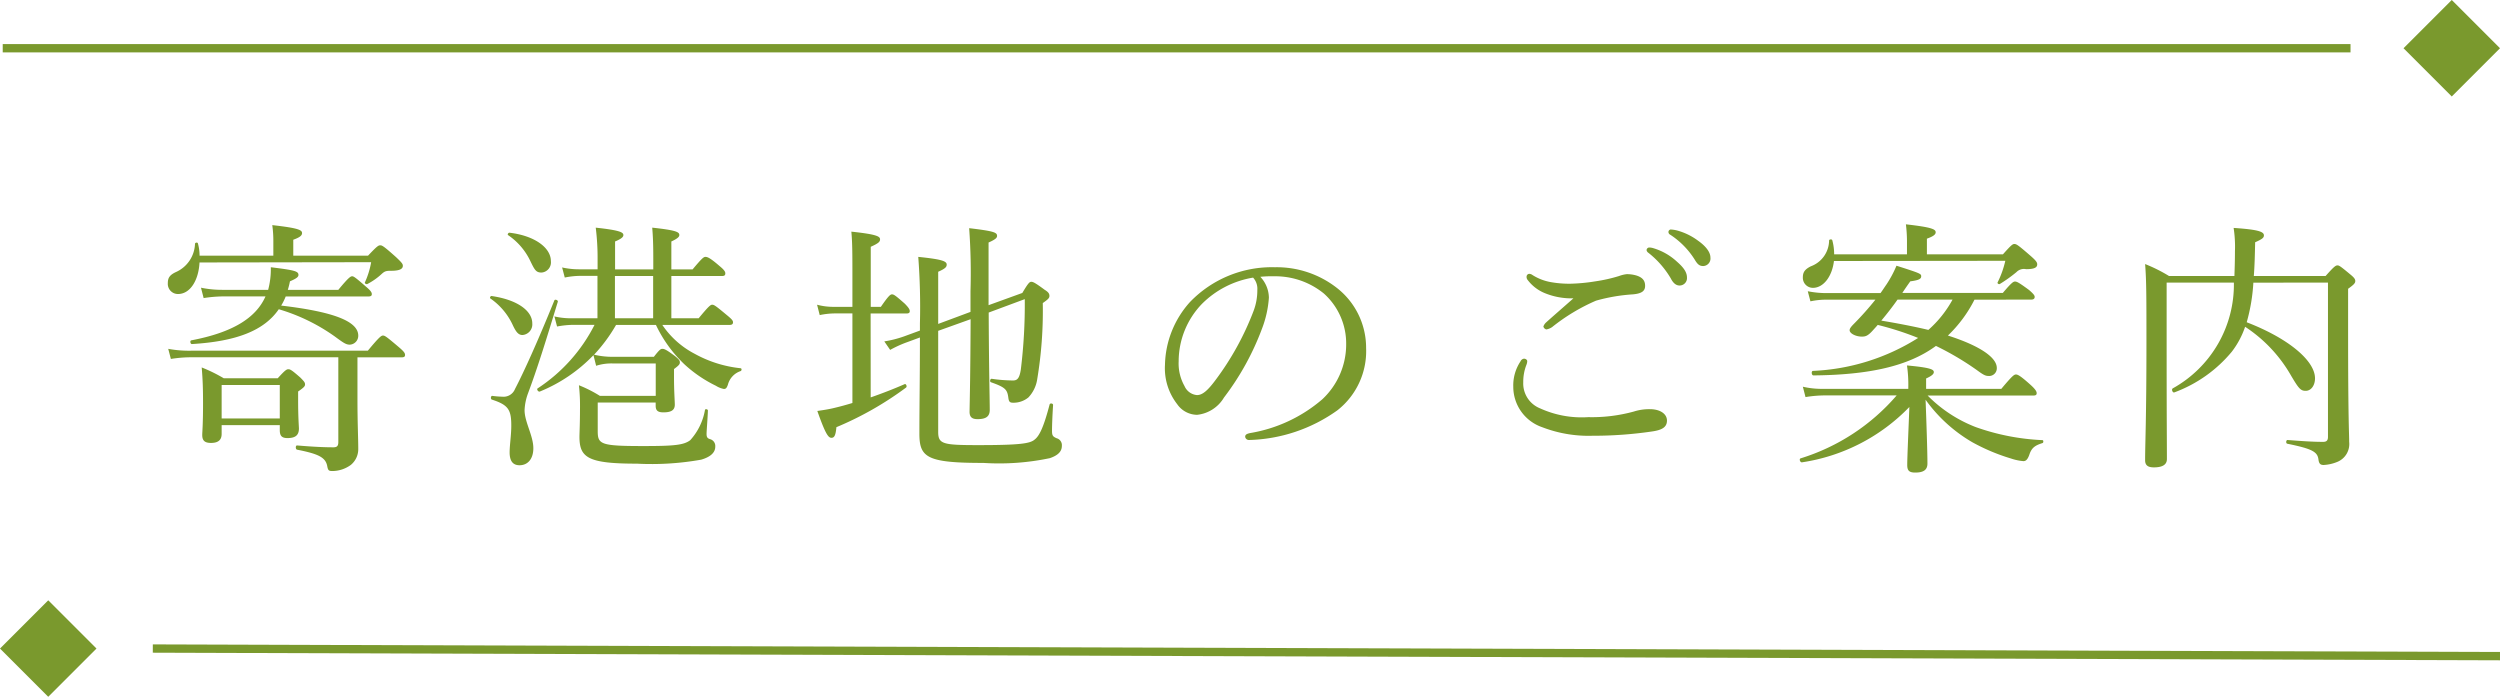 <svg xmlns="http://www.w3.org/2000/svg" width="150.499" height="41.945" viewBox="0 0 150.499 41.945">
  <g id="グループ_7" data-name="グループ 7" transform="translate(-143.2 -3110)">
    <line id="線_1" data-name="線 1" x2="141.336" transform="translate(143.364 3112.904)" fill="none" stroke="#7a992d" stroke-width="0.5"/>
    <rect id="長方形_20" data-name="長方形 20" width="4.107" height="4.107" transform="translate(290.795 3110) rotate(45)" fill="#7a992d"/>
    <line id="線_2" data-name="線 2" x2="141.3" y2="0.458" transform="translate(152.399 3149.042)" fill="none" stroke="#7a992d" stroke-width="0.5"/>
    <rect id="長方形_21" data-name="長方形 21" width="4.107" height="4.107" transform="translate(146.104 3146.138) rotate(45)" fill="#7a992d"/>
    <path id="パス_23" data-name="パス 23" d="M12.96-9.152c.176,0,.224-.048.224-.144s-.064-.208-.352-.448c-.624-.544-.736-.624-.832-.624s-.224.08-.832.816H8.128a4.787,4.787,0,0,0,.128-.512c.368-.16.512-.256.512-.384,0-.224-.224-.288-1.664-.464a4.881,4.881,0,0,1-.16,1.36H4.176A6.3,6.3,0,0,1,2.9-9.68l.16.624a7.936,7.936,0,0,1,1.136-.1H6.784C6.192-7.824,4.752-6.976,2.32-6.512c-.1.016-.064.224.032.224C5.04-6.448,6.7-7.1,7.584-8.384a11.338,11.338,0,0,1,3.36,1.632c.544.4.688.5.912.5a.534.534,0,0,0,.512-.544c0-.864-1.5-1.44-4.64-1.808A3.453,3.453,0,0,0,8-9.152ZM4.144-1.408h3.5v.3c0,.336.112.48.464.48.48,0,.688-.176.688-.576,0-.128-.048-.624-.048-1.728v-.5c.368-.256.416-.32.416-.432S9.1-4.048,8.88-4.272c-.512-.448-.608-.5-.72-.5-.1,0-.192.048-.64.544H4.272A9.314,9.314,0,0,0,2.944-4.88c.064.768.08,1.328.08,2.176,0,1.28-.048,1.712-.048,1.888,0,.336.144.48.528.48.432,0,.64-.176.64-.544Zm3.5-.4h-3.5V-3.824h3.5Zm5.5-9.408A4.936,4.936,0,0,1,12.768-10c-.032.064.1.128.144.1a3.935,3.935,0,0,0,.848-.592c.224-.208.3-.208.7-.208.4-.016.592-.112.592-.3,0-.112-.064-.192-.4-.512-.752-.672-.848-.72-.96-.72s-.192.048-.736.624h-4.5v-.96c.4-.144.528-.256.528-.4,0-.176-.176-.3-1.792-.48a6.925,6.925,0,0,1,.064.992v.848H2.816a2.905,2.905,0,0,0-.1-.736c-.016-.08-.16-.064-.176.016a1.934,1.934,0,0,1-1.136,1.7c-.384.176-.5.352-.5.672a.611.611,0,0,0,.608.656c.752,0,1.248-.848,1.3-1.9ZM12.32-5.488h2.656c.16,0,.208-.048.208-.144,0-.112-.064-.208-.384-.48-.736-.624-.832-.688-.944-.688-.1,0-.208.064-.912.912H2.288A6.777,6.777,0,0,1,.928-6l.16.608a7.737,7.737,0,0,1,1.2-.1h8.88v5.1c0,.24-.08.32-.3.32-.544,0-1.232-.032-2.176-.112-.112-.016-.112.24,0,.256C9.952.32,10.4.528,10.5,1.056c.048.272.1.3.32.3a1.9,1.9,0,0,0,1.1-.368,1.226,1.226,0,0,0,.448-.96c0-.656-.048-1.536-.048-2.992ZM34.72-7.44c.144,0,.208-.048.208-.16,0-.1-.08-.192-.352-.416-.672-.56-.784-.64-.9-.64-.1,0-.208.08-.816.816H31.216v-2.544h3.04c.16,0,.208-.048.208-.16,0-.1-.064-.208-.336-.432-.608-.528-.752-.56-.864-.56-.1,0-.208.08-.768.752h-1.28v-1.68c.384-.176.48-.288.48-.384,0-.176-.144-.288-1.632-.448.048.56.064,1.072.064,1.824v.688h-2.3v-1.68c.384-.16.5-.272.5-.384,0-.16-.176-.288-1.664-.448a14.835,14.835,0,0,1,.112,1.9v.608h-1.12A4.626,4.626,0,0,1,24.64-10.9l.16.608a4.739,4.739,0,0,1,.88-.1h1.088V-7.84h-1.52a4.365,4.365,0,0,1-1.072-.112l.16.608a5.536,5.536,0,0,1,.944-.1h1.312a9.933,9.933,0,0,1-3.424,3.824c-.08.048.032.224.128.192a9.373,9.373,0,0,0,3.232-2.192l.16.64A3.016,3.016,0,0,1,27.7-5.12h2.576v1.952h-3.36a7.812,7.812,0,0,0-1.264-.64,11.443,11.443,0,0,1,.064,1.456c0,.848-.032,1.44-.032,1.648,0,1.264.528,1.616,3.456,1.616a17.013,17.013,0,0,0,3.872-.24c.544-.16.848-.416.848-.784a.428.428,0,0,0-.3-.448c-.176-.048-.224-.128-.224-.32,0-.176.064-.928.08-1.408,0-.08-.16-.112-.176-.032A3.629,3.629,0,0,1,32.352-.5c-.384.288-.928.352-2.8.352-2.608,0-2.768-.1-2.768-.912V-2.768h3.488v.192c0,.288.128.4.464.4.464,0,.688-.128.688-.464,0-.224-.048-.768-.048-1.68v-.464c.3-.224.352-.288.352-.4s-.048-.176-.3-.384c-.512-.384-.64-.432-.752-.432-.1,0-.176.048-.512.48H27.7a4.758,4.758,0,0,1-1.136-.128A9.626,9.626,0,0,0,27.888-7.44h2.4a7.974,7.974,0,0,0,1.728,2.384A7.862,7.862,0,0,0,33.9-3.776a1.39,1.39,0,0,0,.48.192c.128,0,.176-.08.24-.256a1.175,1.175,0,0,1,.752-.816c.08-.016.1-.16.016-.176A7.252,7.252,0,0,1,32.624-5.7,5.3,5.3,0,0,1,30.672-7.44Zm-6.9-.4v-2.544h2.3V-7.84Zm-4.416-2.752a.616.616,0,0,0,.56-.688c0-.816-.992-1.536-2.5-1.712-.064,0-.128.112-.08.144A3.891,3.891,0,0,1,22.72-11.3C22.992-10.736,23.072-10.592,23.408-10.592Zm-1.152,3.76a.642.642,0,0,0,.592-.7c0-.768-.912-1.424-2.448-1.648-.064-.016-.128.112-.08.144a3.977,3.977,0,0,1,1.328,1.552C21.856-7.024,22-6.832,22.256-6.832Zm-.176,7.84c.5,0,.832-.384.832-1.024,0-.752-.528-1.584-.528-2.288a3.3,3.3,0,0,1,.192-.976c.576-1.536,1.072-3.136,1.808-5.552.032-.1-.176-.176-.208-.08-.992,2.448-1.856,4.352-2.368,5.328a.739.739,0,0,1-.768.464,5.045,5.045,0,0,1-.592-.048c-.1-.016-.128.192-.032.224.992.32,1.168.608,1.168,1.568,0,.576-.1,1.168-.1,1.632C21.488.784,21.7,1.008,22.08,1.008Zm30.416-10a32.032,32.032,0,0,1-.24,4.256c-.08.48-.192.64-.464.64a9.165,9.165,0,0,1-1.28-.1c-.1-.016-.144.176-.048.208.848.3.976.432,1.04.912.032.256.08.32.3.32a1.408,1.408,0,0,0,.912-.32,2.03,2.03,0,0,0,.528-1.088,25.08,25.08,0,0,0,.336-4.592c.32-.224.4-.3.4-.432,0-.144-.08-.24-.288-.368-.56-.416-.7-.48-.8-.48-.112,0-.192.08-.544.672l-2.032.736V-12.4c.432-.192.512-.288.512-.4,0-.208-.192-.288-1.68-.464a37,37,0,0,1,.08,3.792v1.248L47.28-7.5V-10.64c.432-.192.512-.288.512-.432,0-.208-.3-.32-1.712-.464a39.571,39.571,0,0,1,.1,4.016V-7.1l-.96.352a6.61,6.61,0,0,1-1.184.3l.352.512a6.9,6.9,0,0,1,.976-.448l.816-.3c0,2.5-.032,3.968-.032,5.792,0,1.44.464,1.76,3.856,1.76a14.837,14.837,0,0,0,4-.288c.512-.176.72-.416.72-.736a.431.431,0,0,0-.32-.464c-.224-.1-.272-.16-.272-.448,0-.4.032-1.056.064-1.552,0-.1-.176-.128-.208-.032-.352,1.344-.608,1.888-.9,2.112-.272.24-.864.336-3.408.336-2.128,0-2.4-.064-2.4-.8v-6.08l1.952-.7c-.016,3.44-.048,4.64-.064,5.568,0,.32.144.448.48.448.512,0,.736-.16.736-.56,0-.576-.048-2.256-.064-5.856Zm-9.28.864H45.36c.16,0,.208-.048.208-.144s-.064-.208-.3-.448c-.544-.48-.656-.56-.768-.56-.1,0-.208.08-.672.752h-.608v-3.616c.464-.208.56-.3.56-.448,0-.176-.192-.3-1.728-.464.064.672.064,1.408.064,2.88v1.648h-1.12a3.787,3.787,0,0,1-1.008-.128l.16.624a4.6,4.6,0,0,1,.88-.1h1.088v5.392q-.552.168-1.056.288c-.4.1-.736.144-1.056.192.48,1.36.656,1.616.848,1.616.176,0,.256-.144.3-.64a19.8,19.8,0,0,0,4.192-2.384c.08-.064,0-.24-.08-.208-.656.288-1.36.56-2.048.8Zm23.456-2.208a6.965,6.965,0,0,1,.848-.032A4.634,4.634,0,0,1,70.5-9.328,4.037,4.037,0,0,1,71.84-6.272,4.52,4.52,0,0,1,70.4-2.96,8.893,8.893,0,0,1,66.048-.928c-.208.048-.288.1-.288.224a.226.226,0,0,0,.224.192A9.549,9.549,0,0,0,71.312-2.3,4.524,4.524,0,0,0,73.04-6.048,4.568,4.568,0,0,0,71.264-9.68a5.885,5.885,0,0,0-3.712-1.232,6.838,6.838,0,0,0-5.12,2.1,5.822,5.822,0,0,0-1.5,3.776,3.514,3.514,0,0,0,.736,2.368,1.476,1.476,0,0,0,1.2.64,2.142,2.142,0,0,0,1.616-1.04,16.111,16.111,0,0,0,2.288-4.144,6.391,6.391,0,0,0,.416-1.872A1.87,1.87,0,0,0,66.672-10.336Zm-.432.048a.992.992,0,0,1,.256.736,3.5,3.5,0,0,1-.224,1.264,17,17,0,0,1-2.288,4.16c-.464.624-.784.912-1.12.912a.9.9,0,0,1-.752-.544,2.762,2.762,0,0,1-.352-1.488A4.987,4.987,0,0,1,63.152-8.7,5.646,5.646,0,0,1,66.24-10.288ZM85.52-9.04c-.576.512-1.28,1.12-1.632,1.44a.6.6,0,0,0-.176.256.245.245,0,0,0,.176.176.855.855,0,0,0,.352-.144A11.579,11.579,0,0,1,86.88-8.9,10.6,10.6,0,0,1,89.1-9.28c.544-.048.736-.208.736-.512,0-.288-.128-.5-.528-.624a2.058,2.058,0,0,0-.576-.08,1.939,1.939,0,0,0-.464.112,9.294,9.294,0,0,1-1.424.32,10.771,10.771,0,0,1-1.52.144,6.321,6.321,0,0,1-1.184-.1,3.058,3.058,0,0,1-1.072-.416.377.377,0,0,0-.208-.08.174.174,0,0,0-.16.176.279.279,0,0,0,.064.192,2.464,2.464,0,0,0,1.008.784A4.242,4.242,0,0,0,85.52-9.04ZM82.544-5.408a.267.267,0,0,0-.208.16A2.609,2.609,0,0,0,81.9-3.712,2.573,2.573,0,0,0,83.648-1.28a7.738,7.738,0,0,0,3.024.512,24.194,24.194,0,0,0,3.568-.256c.576-.08.912-.24.912-.656s-.432-.688-1.024-.688a3.055,3.055,0,0,0-.976.144,9.531,9.531,0,0,1-2.736.336,6.041,6.041,0,0,1-2.9-.528A1.613,1.613,0,0,1,82.5-3.984a2.819,2.819,0,0,1,.192-1.056.628.628,0,0,0,.048-.224C82.736-5.344,82.64-5.408,82.544-5.408ZM90.1-12.1a.165.165,0,0,0-.176.16.248.248,0,0,0,.112.16,5.537,5.537,0,0,1,1.344,1.536q.216.432.528.432a.445.445,0,0,0,.448-.48c0-.336-.224-.624-.608-.96a3.6,3.6,0,0,0-1.392-.8A.91.91,0,0,0,90.1-12.1Zm1.3-1.088a.16.16,0,0,0-.16.16.193.193,0,0,0,.112.16,4.879,4.879,0,0,1,1.472,1.5c.176.3.3.384.512.384a.454.454,0,0,0,.432-.512c0-.368-.352-.736-.736-1.008a3.778,3.778,0,0,0-1.28-.624A2.089,2.089,0,0,0,91.392-13.184Zm21.68,4.224c.144,0,.208-.064.208-.16s-.08-.192-.336-.416c-.608-.448-.736-.512-.848-.512-.1,0-.208.064-.736.688h-6.048c.144-.224.3-.448.48-.7.5-.064.656-.144.656-.3s-.032-.176-1.488-.64a6.617,6.617,0,0,1-.608,1.136c-.112.16-.224.336-.352.512h-3.28a5.613,5.613,0,0,1-1.1-.112l.16.608a4.55,4.55,0,0,1,.976-.1H103.7a18.271,18.271,0,0,1-1.28,1.44c-.192.192-.272.3-.272.4,0,.192.368.384.736.384.224,0,.368-.048.656-.368.1-.112.208-.224.3-.336a17.961,17.961,0,0,1,2.432.784,12.879,12.879,0,0,1-6.336,1.984c-.112.016-.08.272.032.272,3.328-.032,5.7-.544,7.376-1.776a17.2,17.2,0,0,1,2.464,1.456c.368.272.512.352.688.352a.463.463,0,0,0,.512-.48c0-.656-1.088-1.36-2.944-1.952a7.9,7.9,0,0,0,1.6-2.16Zm-4.736,0a6.717,6.717,0,0,1-1.456,1.824c-.944-.224-1.888-.4-2.832-.56.336-.4.672-.832.976-1.264ZM111.52-11.3a5.719,5.719,0,0,1-.464,1.3c-.032.064.08.128.128.1a8.6,8.6,0,0,0,1.008-.72.622.622,0,0,1,.576-.176c.5,0,.672-.1.672-.288,0-.112-.048-.208-.416-.528-.72-.624-.832-.7-.96-.7-.1,0-.192.064-.688.624H106.8v-.944c.4-.144.528-.256.528-.384,0-.176-.192-.3-1.792-.48a8.851,8.851,0,0,1,.064.992v.816h-4.384a3.171,3.171,0,0,0-.112-.848c-.016-.08-.192-.064-.192.016a1.678,1.678,0,0,1-1.1,1.552c-.352.176-.48.352-.48.656a.606.606,0,0,0,.608.64c.624,0,1.152-.672,1.264-1.616Zm1.68,8.112c.16,0,.208-.048.208-.144s-.064-.224-.368-.5c-.64-.576-.784-.624-.88-.624-.112,0-.224.08-.88.864h-4.528v-.624c.352-.16.464-.272.464-.384,0-.16-.208-.272-1.616-.4a7.978,7.978,0,0,1,.08,1.328v.08h-5.1a5.012,5.012,0,0,1-1.248-.128l.16.624a7.385,7.385,0,0,1,1.12-.1h4.368A12.5,12.5,0,0,1,99.2.592c-.112.032-.032.256.08.24A11.315,11.315,0,0,0,105.744-2.5c-.048,1.3-.128,3.008-.128,3.5,0,.336.128.448.48.448.5,0,.736-.16.736-.544,0-.72-.064-2.576-.112-3.84a9.047,9.047,0,0,0,2.816,2.56,11.8,11.8,0,0,0,2.32.976,3.109,3.109,0,0,0,.752.16c.128,0,.24-.064.352-.368.144-.448.352-.576.8-.72.064-.016.064-.176,0-.176a13.744,13.744,0,0,1-4.016-.784,8.227,8.227,0,0,1-2.9-1.9Zm17.744-6.8V-.7c0,.208-.08.3-.288.3-.528,0-1.12-.032-2.144-.112-.1,0-.112.208-.016.224,1.472.3,1.808.48,1.872.928.032.272.112.352.32.352A2.52,2.52,0,0,0,131.52.8a1.161,1.161,0,0,0,.7-1.2c0-.576-.064-1.184-.064-6.64V-9.616c.336-.24.432-.336.432-.464,0-.112-.064-.208-.3-.4-.576-.48-.672-.544-.768-.544-.112,0-.208.064-.72.64h-4.32c.048-.608.064-1.28.08-2.032.432-.192.528-.272.528-.416,0-.24-.432-.352-1.824-.448a7.439,7.439,0,0,1,.08,1.408c0,.528-.016,1.024-.032,1.488h-3.936a9.306,9.306,0,0,0-1.44-.72c.08,1.008.08,2.032.08,4.784,0,4.512-.08,6.032-.08,7.024,0,.3.16.432.528.432.512,0,.784-.16.784-.5,0-1.024-.016-2.4-.016-6.624v-4h4.048a7.149,7.149,0,0,1-3.68,6.368c-.1.064,0,.288.1.24a8.16,8.16,0,0,0,3.456-2.448,5.2,5.2,0,0,0,.8-1.5,8.621,8.621,0,0,1,2.768,2.944c.464.784.576.912.88.912.32,0,.56-.32.56-.752,0-1.056-1.584-2.4-4.112-3.376a10.923,10.923,0,0,0,.4-2.384Z" transform="translate(152.399 3137)" fill="#7a992d"/>
  </g>
</svg>
